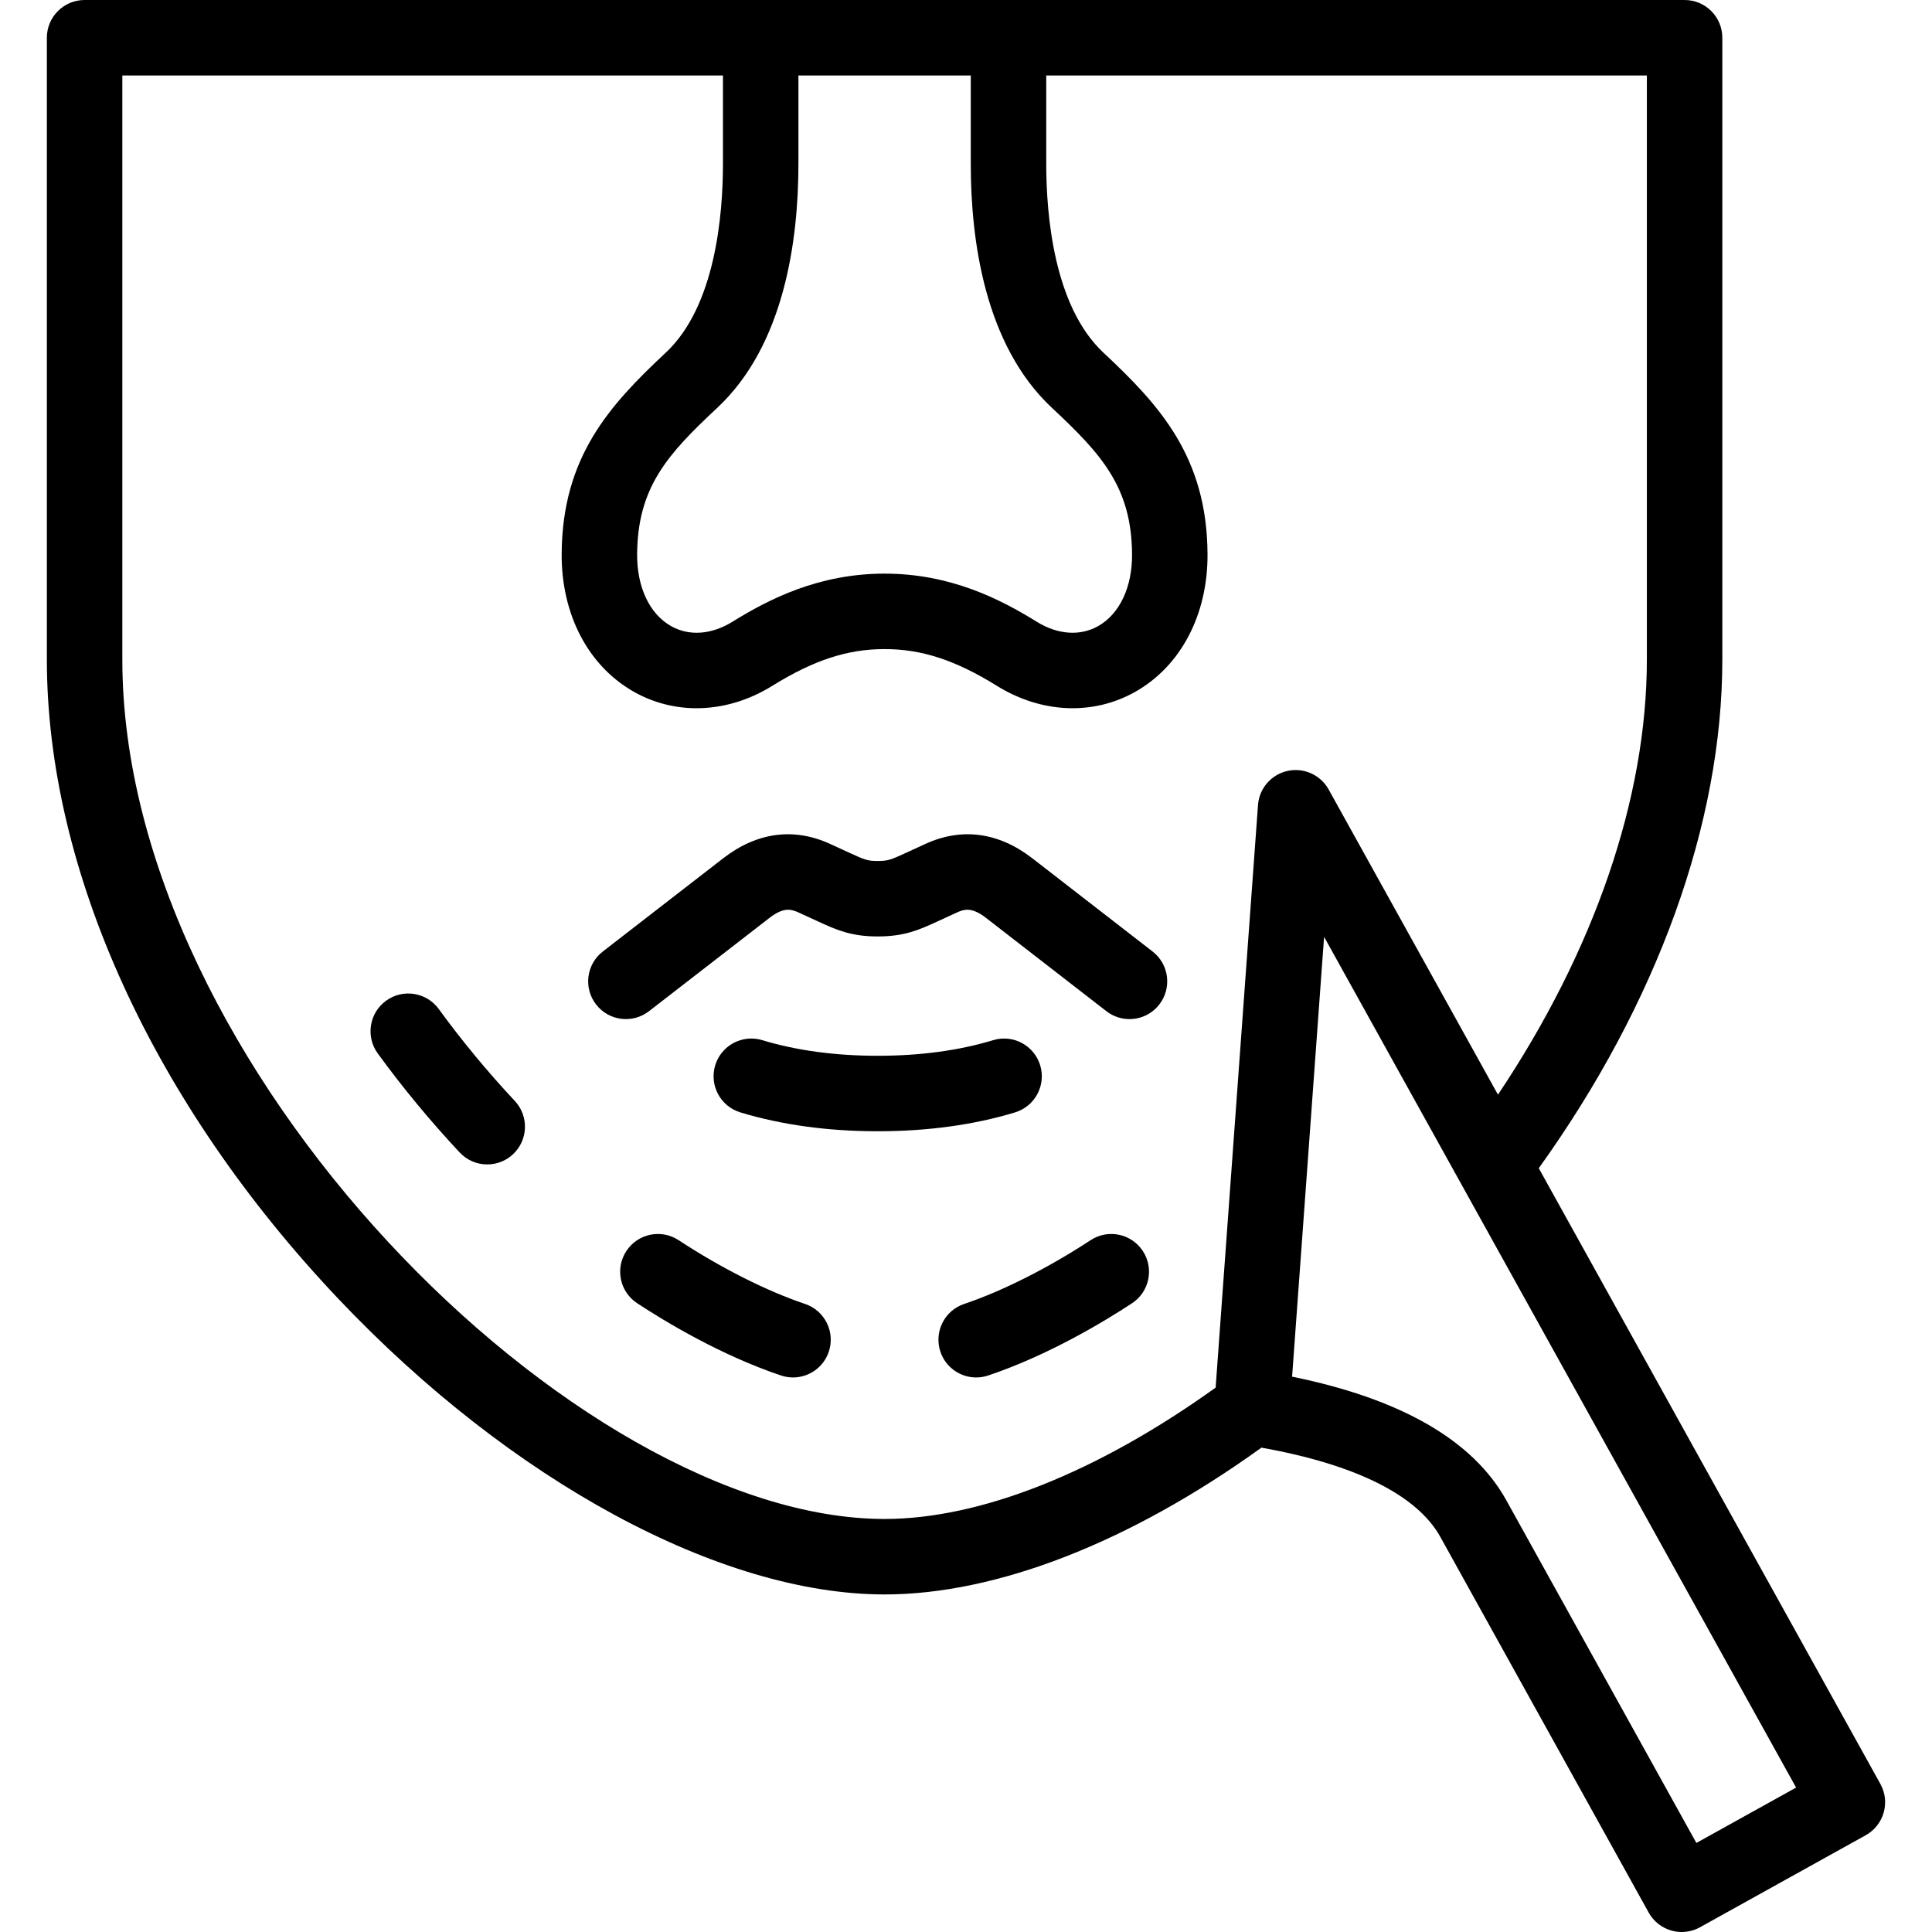 <svg id="Capa_1" enable-background="new 0 0 512 512" height="512" viewBox="0 0 512 512" width="512" xmlns="http://www.w3.org/2000/svg"><g><path d="m275.66 282.316c-1.606-5.284-7.195-8.267-12.476-6.66-9.029 2.745-19.319 4.136-30.585 4.136-11.24 0-21.533-1.393-30.592-4.138-5.29-1.605-10.869 1.384-12.471 6.669s1.384 10.869 6.669 12.471c10.942 3.317 23.187 4.999 36.394 4.999 13.238 0 25.485-1.683 36.401-5 5.285-1.607 8.267-7.193 6.66-12.477z"/><path d="m305.454 252.165-31.864-24.698c-8.95-6.939-18.79-8.242-28.435-3.781l-4.963 2.282c-4.11 1.887-4.87 2.2-7.592 2.2-2.668 0-3.313-.249-7.558-2.198l-4.947-2.274c-9.665-4.472-19.507-3.169-28.453 3.768l-31.894 24.699c-4.366 3.381-5.165 9.663-1.783 14.029 3.382 4.368 9.663 5.165 14.029 1.784l31.897-24.702c3.764-2.917 5.762-2.371 7.827-1.415l4.973 2.286c4.897 2.249 8.765 4.024 15.908 4.024 7.171 0 11.04-1.776 15.941-4.026l4.99-2.294c2.044-.946 4.043-1.491 7.806 1.426l31.865 24.699c1.822 1.413 3.979 2.097 6.119 2.097 2.985 0 5.939-1.332 7.91-3.875 3.385-4.366 2.589-10.648-1.776-14.031z"/><path d="m213.338 345.556c-10.097-3.388-22.307-9.546-33.498-16.896-4.617-3.031-10.816-1.747-13.848 2.87-3.031 4.616-1.747 10.816 2.87 13.848 7.384 4.849 22.155 13.784 38.114 19.139 1.055.354 2.127.522 3.183.522 4.179 0 8.076-2.641 9.479-6.822 1.756-5.235-1.064-10.904-6.3-12.661z"/><path d="m116.278 267.404c-3.25-4.465-9.504-5.45-13.97-2.2-4.465 3.25-5.45 9.505-2.2 13.97 6.634 9.113 13.94 17.944 21.715 26.248 1.969 2.102 4.632 3.165 7.301 3.165 2.449 0 4.904-.895 6.833-2.701 4.031-3.775 4.239-10.104.464-14.135-7.214-7.705-13.991-15.896-20.143-24.347z"/><path d="m289.014 328.661c-11.191 7.35-23.4 13.508-33.498 16.896-5.236 1.757-8.056 7.425-6.299 12.662 1.403 4.181 5.3 6.822 9.479 6.822 1.055 0 2.127-.168 3.182-.522 15.958-5.354 30.729-14.289 38.114-19.139 4.616-3.032 5.901-9.232 2.869-13.848-3.029-4.618-9.232-5.903-13.847-2.871z"/><path d="m498.322 472.764-90.532-163.174c31.407-43.769 48.645-91.409 48.645-134.781v-164.809c0-5.523-4.478-10-10-10h-424.015c-5.523 0-10 4.477-10 10v164.809c0 55.862 28.182 117.63 77.32 169.465 45.766 48.278 101.207 78.269 144.688 78.269 29.672 0 65.003-13.787 99.865-38.9 24.905 4.44 41.261 12.58 47.404 23.642l55.223 99.565c1.287 2.32 3.443 4.034 5.993 4.764.903.259 1.829.386 2.752.386 1.684 0 3.356-.425 4.854-1.257l43.914-24.384c4.827-2.681 6.568-8.767 3.889-13.595zm-219.582-364.713c13.155 12.285 21.151 21.03 21.268 38.843.059 8.73-3.317 15.854-9.032 19.054-4.792 2.684-10.72 2.245-16.277-1.211-9.564-5.922-22.785-12.72-40.271-12.72s-30.707 6.797-40.287 12.729c-5.545 3.448-11.472 3.886-16.263 1.202-5.714-3.201-9.09-10.324-9.031-19.057.115-17.811 8.112-26.555 21.276-38.85 17.743-16.612 21.468-44.318 21.468-64.635v-23.406h45.673v23.407c0 20.317 3.724 48.023 21.476 64.644zm54.644 105.293-11.228 154.388c-31.313 22.474-62.333 34.81-87.728 34.81-81.598 0-202.007-119.96-202.007-227.734v-154.808h159.171v23.407c0 13.394-1.966 37.705-15.127 50.026-15.011 14.018-27.45 27.707-27.617 53.326-.108 16.126 7.09 29.823 19.257 36.638 5.117 2.866 10.759 4.289 16.5 4.289 6.793 0 13.725-1.993 20.081-5.946 11.007-6.815 19.902-9.724 29.742-9.724s18.734 2.908 29.726 9.714c11.743 7.303 25.425 7.925 36.597 1.667 12.167-6.815 19.366-20.512 19.258-36.636-.167-25.623-12.606-39.311-27.607-53.319-13.17-12.331-15.137-36.641-15.137-50.035v-23.407h159.171v154.809c0 36.697-13.927 77.154-39.46 115.288l-44.873-80.879c-2.146-3.867-6.575-5.865-10.896-4.914-4.321.952-7.502 4.629-7.823 9.04zm116.173 275.056-50.373-90.821c-8.818-15.878-27.895-26.875-56.764-32.749l8.477-116.56 125.088 225.456z"/></g></svg>